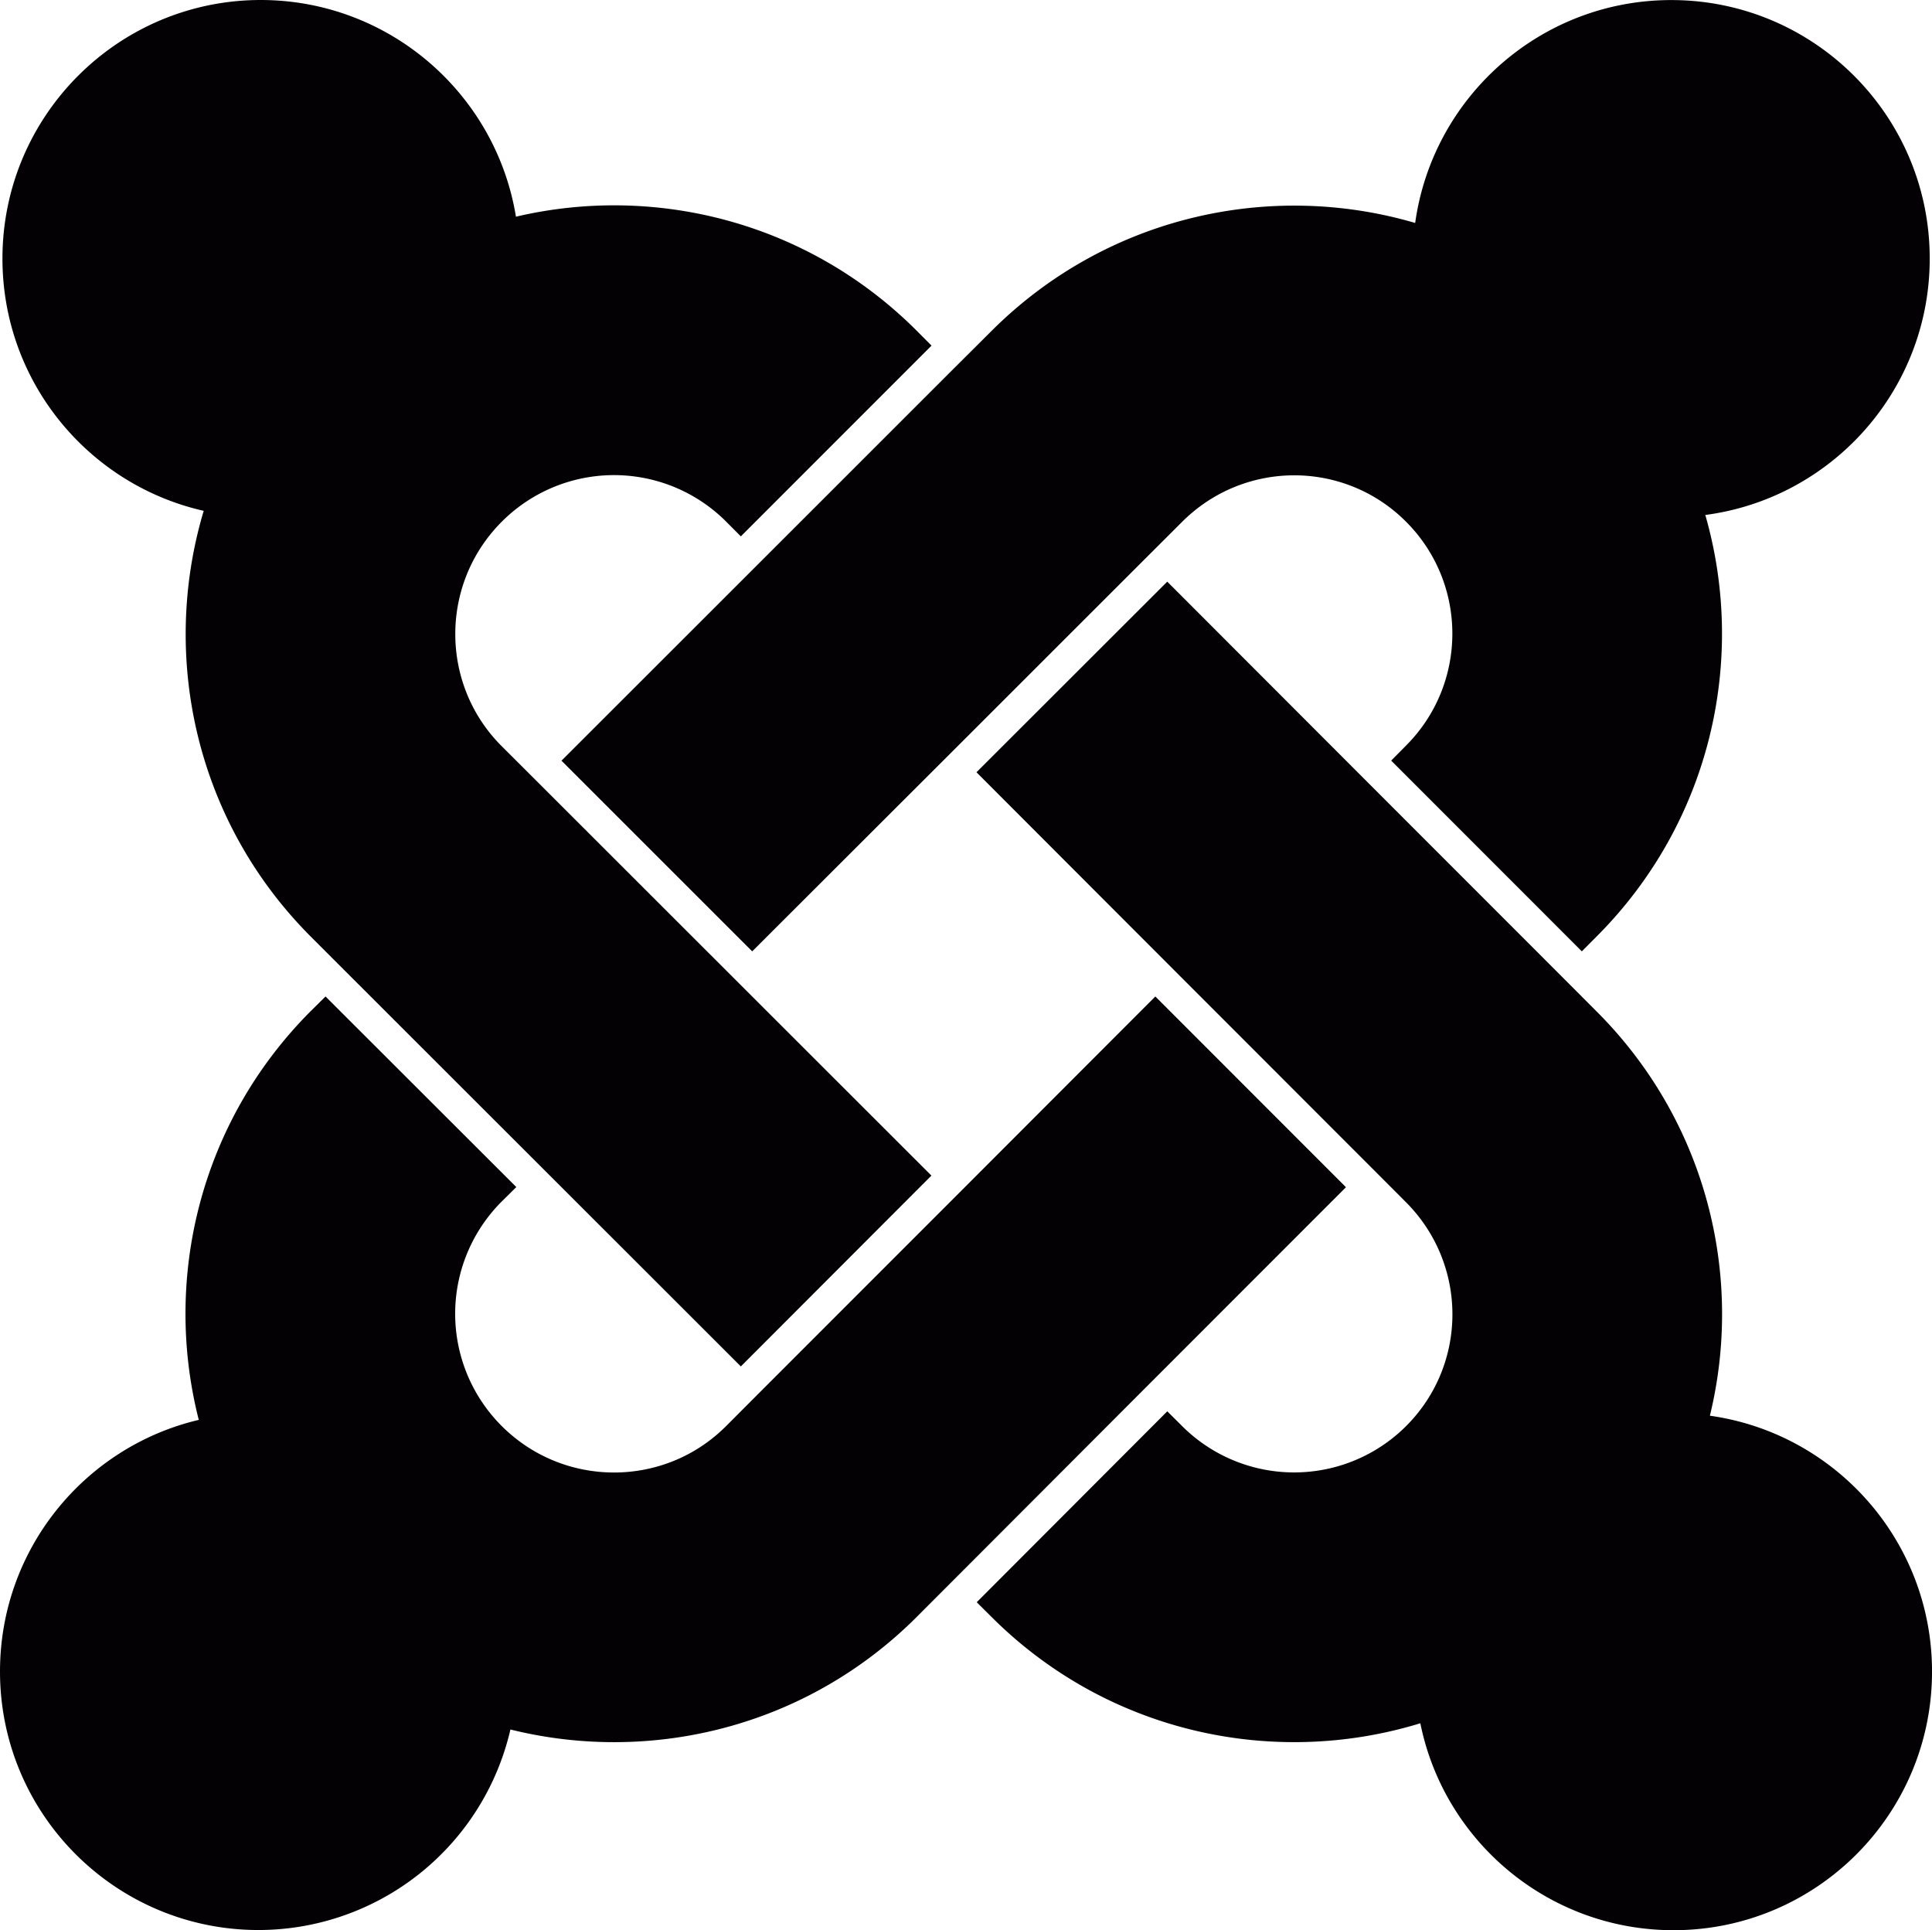 <?xml version="1.0" encoding="UTF-8"?> <svg xmlns="http://www.w3.org/2000/svg" width="100.112" height="100" viewBox="429.944 229.989 100.112 100"><path fill="#030104" d="M430.071 243.384c0-7.391 5.992-13.395 13.391-13.395 6.657.008 12.181 4.864 13.217 11.227 7.225-1.696 15.133.274 20.766 5.907l.769.772-9.882 9.883-.765-.769a8.213 8.213 0 00-11.617.004c-3.218 3.214-3.214 8.43-.015 11.629l1.936 1.932 9.882 9.875 10.455 10.447-9.875 9.887-10.462-10.454-9.887-9.879-1.928-1.928c-5.973-5.973-7.819-14.503-5.556-22.067-5.97-1.35-10.429-6.685-10.429-13.071zm28.968 26.015l9.883 9.879 10.458-10.443 9.883-9.878 1.932-1.928c3.218-3.218 8.406-3.214 11.602-.016 3.207 3.203 3.207 8.407-.004 11.613l-.761.769 9.879 9.882.769-.772c5.907-5.915 7.788-14.33 5.629-21.836 6.563-.862 11.629-6.479 11.629-13.283.004-7.394-5.992-13.394-13.391-13.394-6.769 0-12.367 5.026-13.271 11.548-7.534-2.21-16.015-.34-21.96 5.602l-1.932 1.924-9.886 9.882-10.459 10.451zm59.508 33.937c1.773-7.271-.189-15.269-5.872-20.947l-1.939-1.943-9.879-9.883-10.428-10.439-9.886 9.875 10.435 10.447 9.879 9.883 1.932 1.936c3.222 3.222 3.215 8.41.02 11.605a8.214 8.214 0 01-11.617-.004l-.762-.758-9.874 9.891.757.753c6.016 6.012 14.627 7.851 22.23 5.518 1.232 6.119 6.641 10.721 13.12 10.721 7.395 0 13.394-5.996 13.394-13.395.003-6.758-5-12.348-11.51-13.26zm-18.858-11.838l-9.878-9.882-10.436 10.446-9.878 9.879-1.932 1.936c-3.199 3.202-8.41 3.206-11.628-.012a8.217 8.217 0 01-.004-11.617l.765-.758-9.886-9.874-.757.749c-5.745 5.745-7.68 13.854-5.811 21.187-5.903 1.392-10.3 6.699-10.3 13.035 0 7.395 5.996 13.395 13.395 13.395a13.404 13.404 0 0013.054-10.389c7.302 1.812 15.35-.127 21.056-5.834l1.936-1.939 9.875-9.89 10.429-10.432z"></path></svg> 